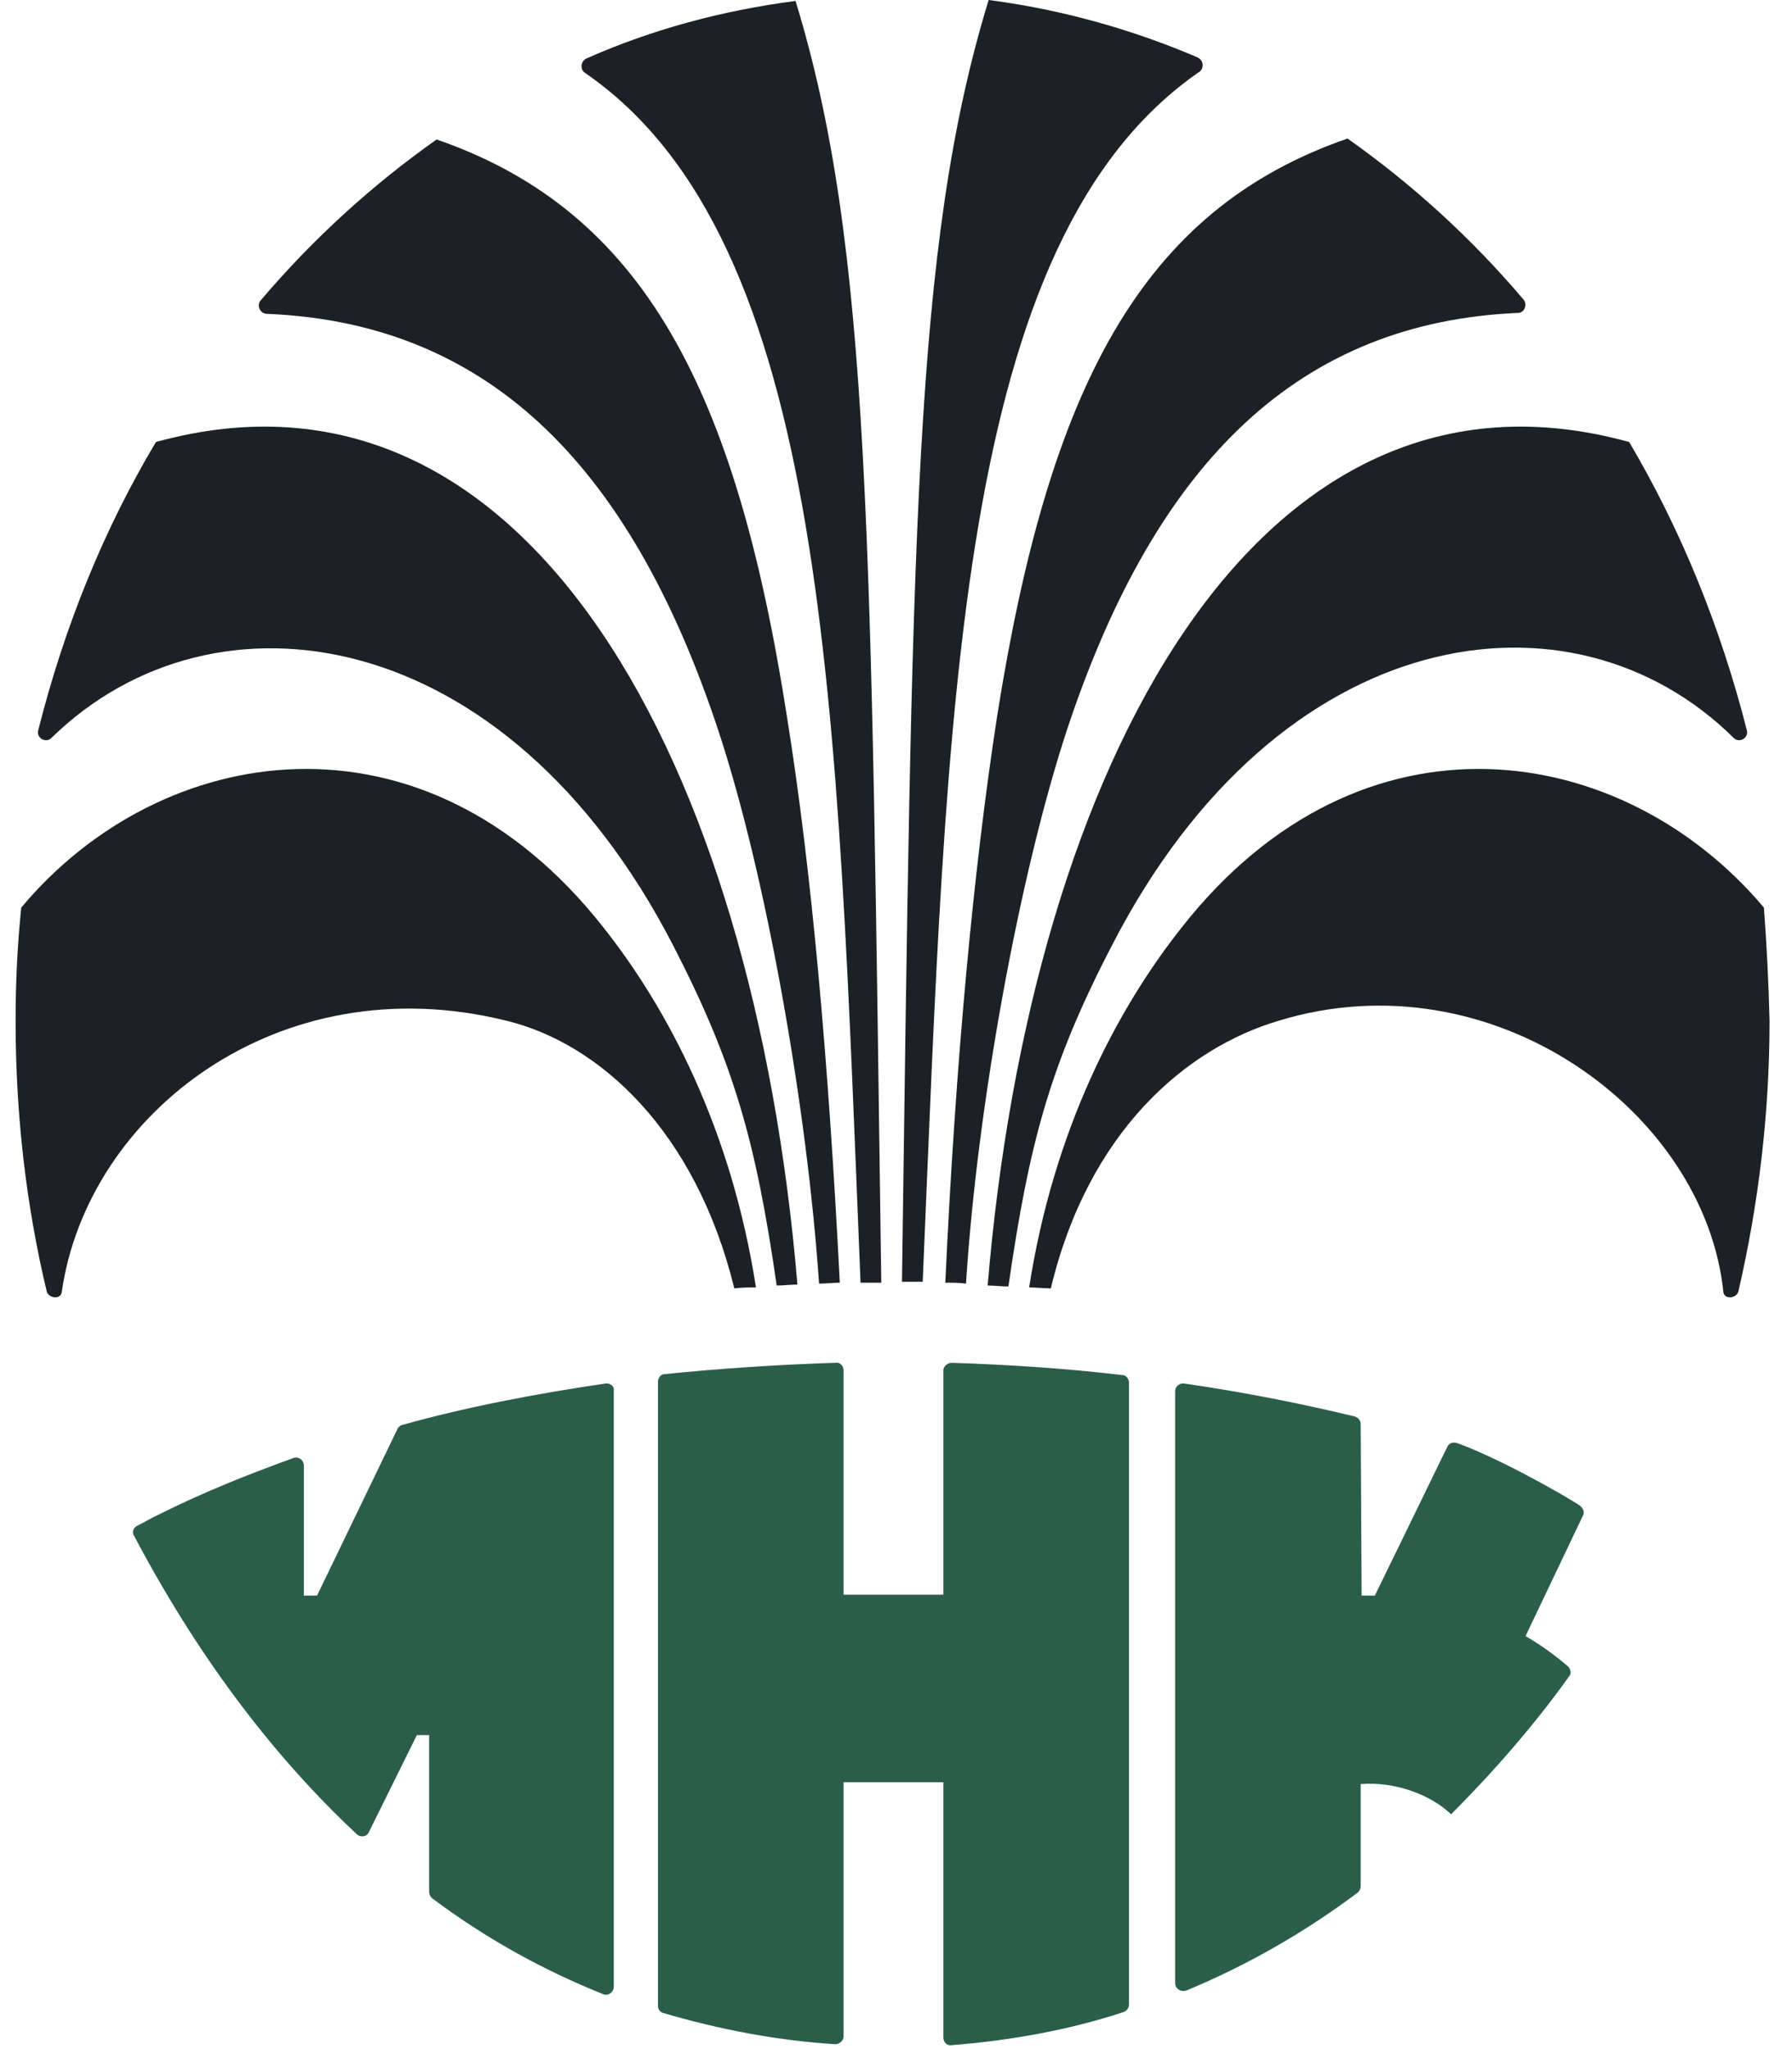 <svg width="70" height="80" viewBox="0 0 70 80" fill="none" xmlns="http://www.w3.org/2000/svg">
<g clip-path="url(#clip0_1011_7588)">
<path d="M36.851 69.654V79.552C36.851 79.736 36.998 79.883 37.182 79.846C39.501 79.662 41.745 79.257 43.879 78.558C43.989 78.522 44.1 78.411 44.1 78.264V53.979C44.1 53.832 43.989 53.685 43.843 53.685C41.672 53.427 39.427 53.28 37.182 53.206C36.998 53.206 36.851 53.353 36.851 53.501V62.258H32.951V53.501C32.951 53.316 32.804 53.169 32.62 53.206C30.338 53.28 28.131 53.427 25.96 53.648C25.813 53.648 25.702 53.795 25.702 53.942V78.301C25.702 78.448 25.776 78.558 25.923 78.595C28.057 79.221 30.302 79.662 32.62 79.809C32.804 79.809 32.951 79.662 32.951 79.515V69.58H36.851V69.654Z" fill="#2B5E4A"/>
<path d="M23.643 54.016C20.884 54.421 18.198 54.936 15.696 55.635C15.622 55.672 15.549 55.709 15.512 55.819L12.384 62.295H11.869V57.217C11.869 56.996 11.648 56.849 11.464 56.923C9.624 57.585 7.895 58.284 6.276 59.094C5.945 59.241 5.651 59.425 5.356 59.572C5.209 59.646 5.135 59.83 5.246 59.977C7.637 64.503 10.544 68.44 13.93 71.604C14.077 71.751 14.334 71.715 14.408 71.531L16.284 67.741H16.763V73.849C16.763 73.959 16.8 74.033 16.873 74.106C18.934 75.652 21.178 76.903 23.57 77.859C23.754 77.933 23.975 77.786 23.975 77.565V54.31C24.012 54.126 23.828 53.979 23.643 54.016Z" fill="#2B5E4A"/>
<path d="M61.689 58.763C60.953 58.284 58.451 56.886 56.905 56.334C56.758 56.297 56.611 56.334 56.537 56.481C55.985 57.622 53.704 62.295 53.704 62.295H53.189L53.152 55.598C53.152 55.451 53.042 55.34 52.931 55.304C50.797 54.789 48.553 54.347 46.271 54.016C46.087 53.979 45.904 54.126 45.904 54.31V77.418C45.904 77.639 46.124 77.786 46.345 77.712C48.737 76.719 50.981 75.431 53.042 73.885C53.115 73.812 53.152 73.738 53.152 73.628V69.654C54.477 69.544 55.875 70.059 56.684 70.832C58.267 69.249 59.922 67.373 61.284 65.459C61.394 65.349 61.358 65.165 61.247 65.055C60.769 64.65 60.18 64.208 59.591 63.877L61.836 59.167C61.91 59.02 61.836 58.873 61.689 58.763Z" fill="#2B5E4A"/>
<path d="M46.861 2.796C47.045 2.649 47.008 2.355 46.788 2.245C44.212 1.141 41.452 0.368 38.619 0C35.675 9.604 35.638 21.01 35.233 50.042C35.491 50.042 35.785 50.042 36.043 50.042C37 27.633 37.294 9.383 46.861 2.796Z" fill="#1D2126"/>
<path d="M41.672 28.516C45.205 17.846 50.871 12.584 59.298 12.216C59.555 12.216 59.665 11.885 59.518 11.701C57.458 9.272 55.14 7.175 52.638 5.409C44.542 8.205 40.973 15.196 38.95 27.964C38.03 33.925 37.331 41.358 36.926 50.078C37.183 50.078 37.478 50.078 37.735 50.115C38.177 43.124 39.833 34.109 41.672 28.516Z" fill="#1D2126"/>
<path d="M43.438 36.906C49.951 24.248 61.394 22.555 67.723 28.811C67.944 29.031 68.312 28.811 68.238 28.516C67.208 24.469 65.662 20.679 63.639 17.257C49.105 13.246 40.274 29.878 38.581 50.189C38.839 50.189 39.133 50.226 39.391 50.226C40.2 44.633 41.01 41.578 43.438 36.906Z" fill="#1D2126"/>
<path d="M68.902 35.434C63.419 28.921 53.19 27.266 46.162 36.207C43.623 39.408 41.158 44.118 40.201 50.263C40.496 50.263 40.753 50.3 41.048 50.3C42.52 44.155 46.346 40.917 49.952 39.85C58.268 37.311 66.584 43.382 67.32 50.447C67.356 50.741 67.835 50.704 67.908 50.41C68.681 47.061 69.123 43.529 69.123 39.85C69.086 38.341 69.012 36.869 68.902 35.434Z" fill="#1D2126"/>
<path d="M31.076 0.037C28.243 0.405 25.483 1.141 22.908 2.282C22.687 2.392 22.65 2.686 22.834 2.834C32.401 9.383 32.695 27.634 33.615 50.079C33.873 50.079 34.167 50.079 34.425 50.079C34.02 21.047 34.02 9.641 31.076 0.037Z" fill="#1D2126"/>
<path d="M30.744 28.001C28.757 15.233 25.151 8.242 17.056 5.445C14.554 7.211 12.236 9.309 10.175 11.737C10.028 11.921 10.139 12.216 10.396 12.252C18.822 12.584 24.526 17.845 28.058 28.516C29.898 34.072 31.517 43.124 31.995 50.115C32.253 50.115 32.547 50.078 32.805 50.078C32.363 41.395 31.701 33.962 30.744 28.001Z" fill="#1D2126"/>
<path d="M6.091 17.257C4.068 20.642 2.522 24.432 1.492 28.516C1.418 28.811 1.786 29.031 2.007 28.811C8.373 22.592 19.779 24.285 26.292 36.906C28.684 41.542 29.53 44.596 30.34 50.189C30.597 50.189 30.892 50.152 31.149 50.152C29.456 29.878 20.626 13.246 6.091 17.257Z" fill="#1D2126"/>
<path d="M23.569 36.207C16.541 27.266 6.275 28.921 0.83 35.434C0.682 36.869 0.609 38.341 0.609 39.85C0.609 43.492 1.014 47.025 1.823 50.41C1.897 50.704 2.375 50.741 2.412 50.447C3.405 43.492 10.875 37.642 19.779 39.85C23.422 40.733 27.175 44.155 28.684 50.3C28.978 50.263 29.236 50.263 29.53 50.263C28.573 44.118 26.108 39.408 23.569 36.207Z" fill="#1D2126"/>
</g>
<defs>
<clipPath id="clip0_1011_7588">
<rect width="68.782" height="80" fill="white" transform="translate(0.609)"/>
</clipPath>
</defs>
</svg>
